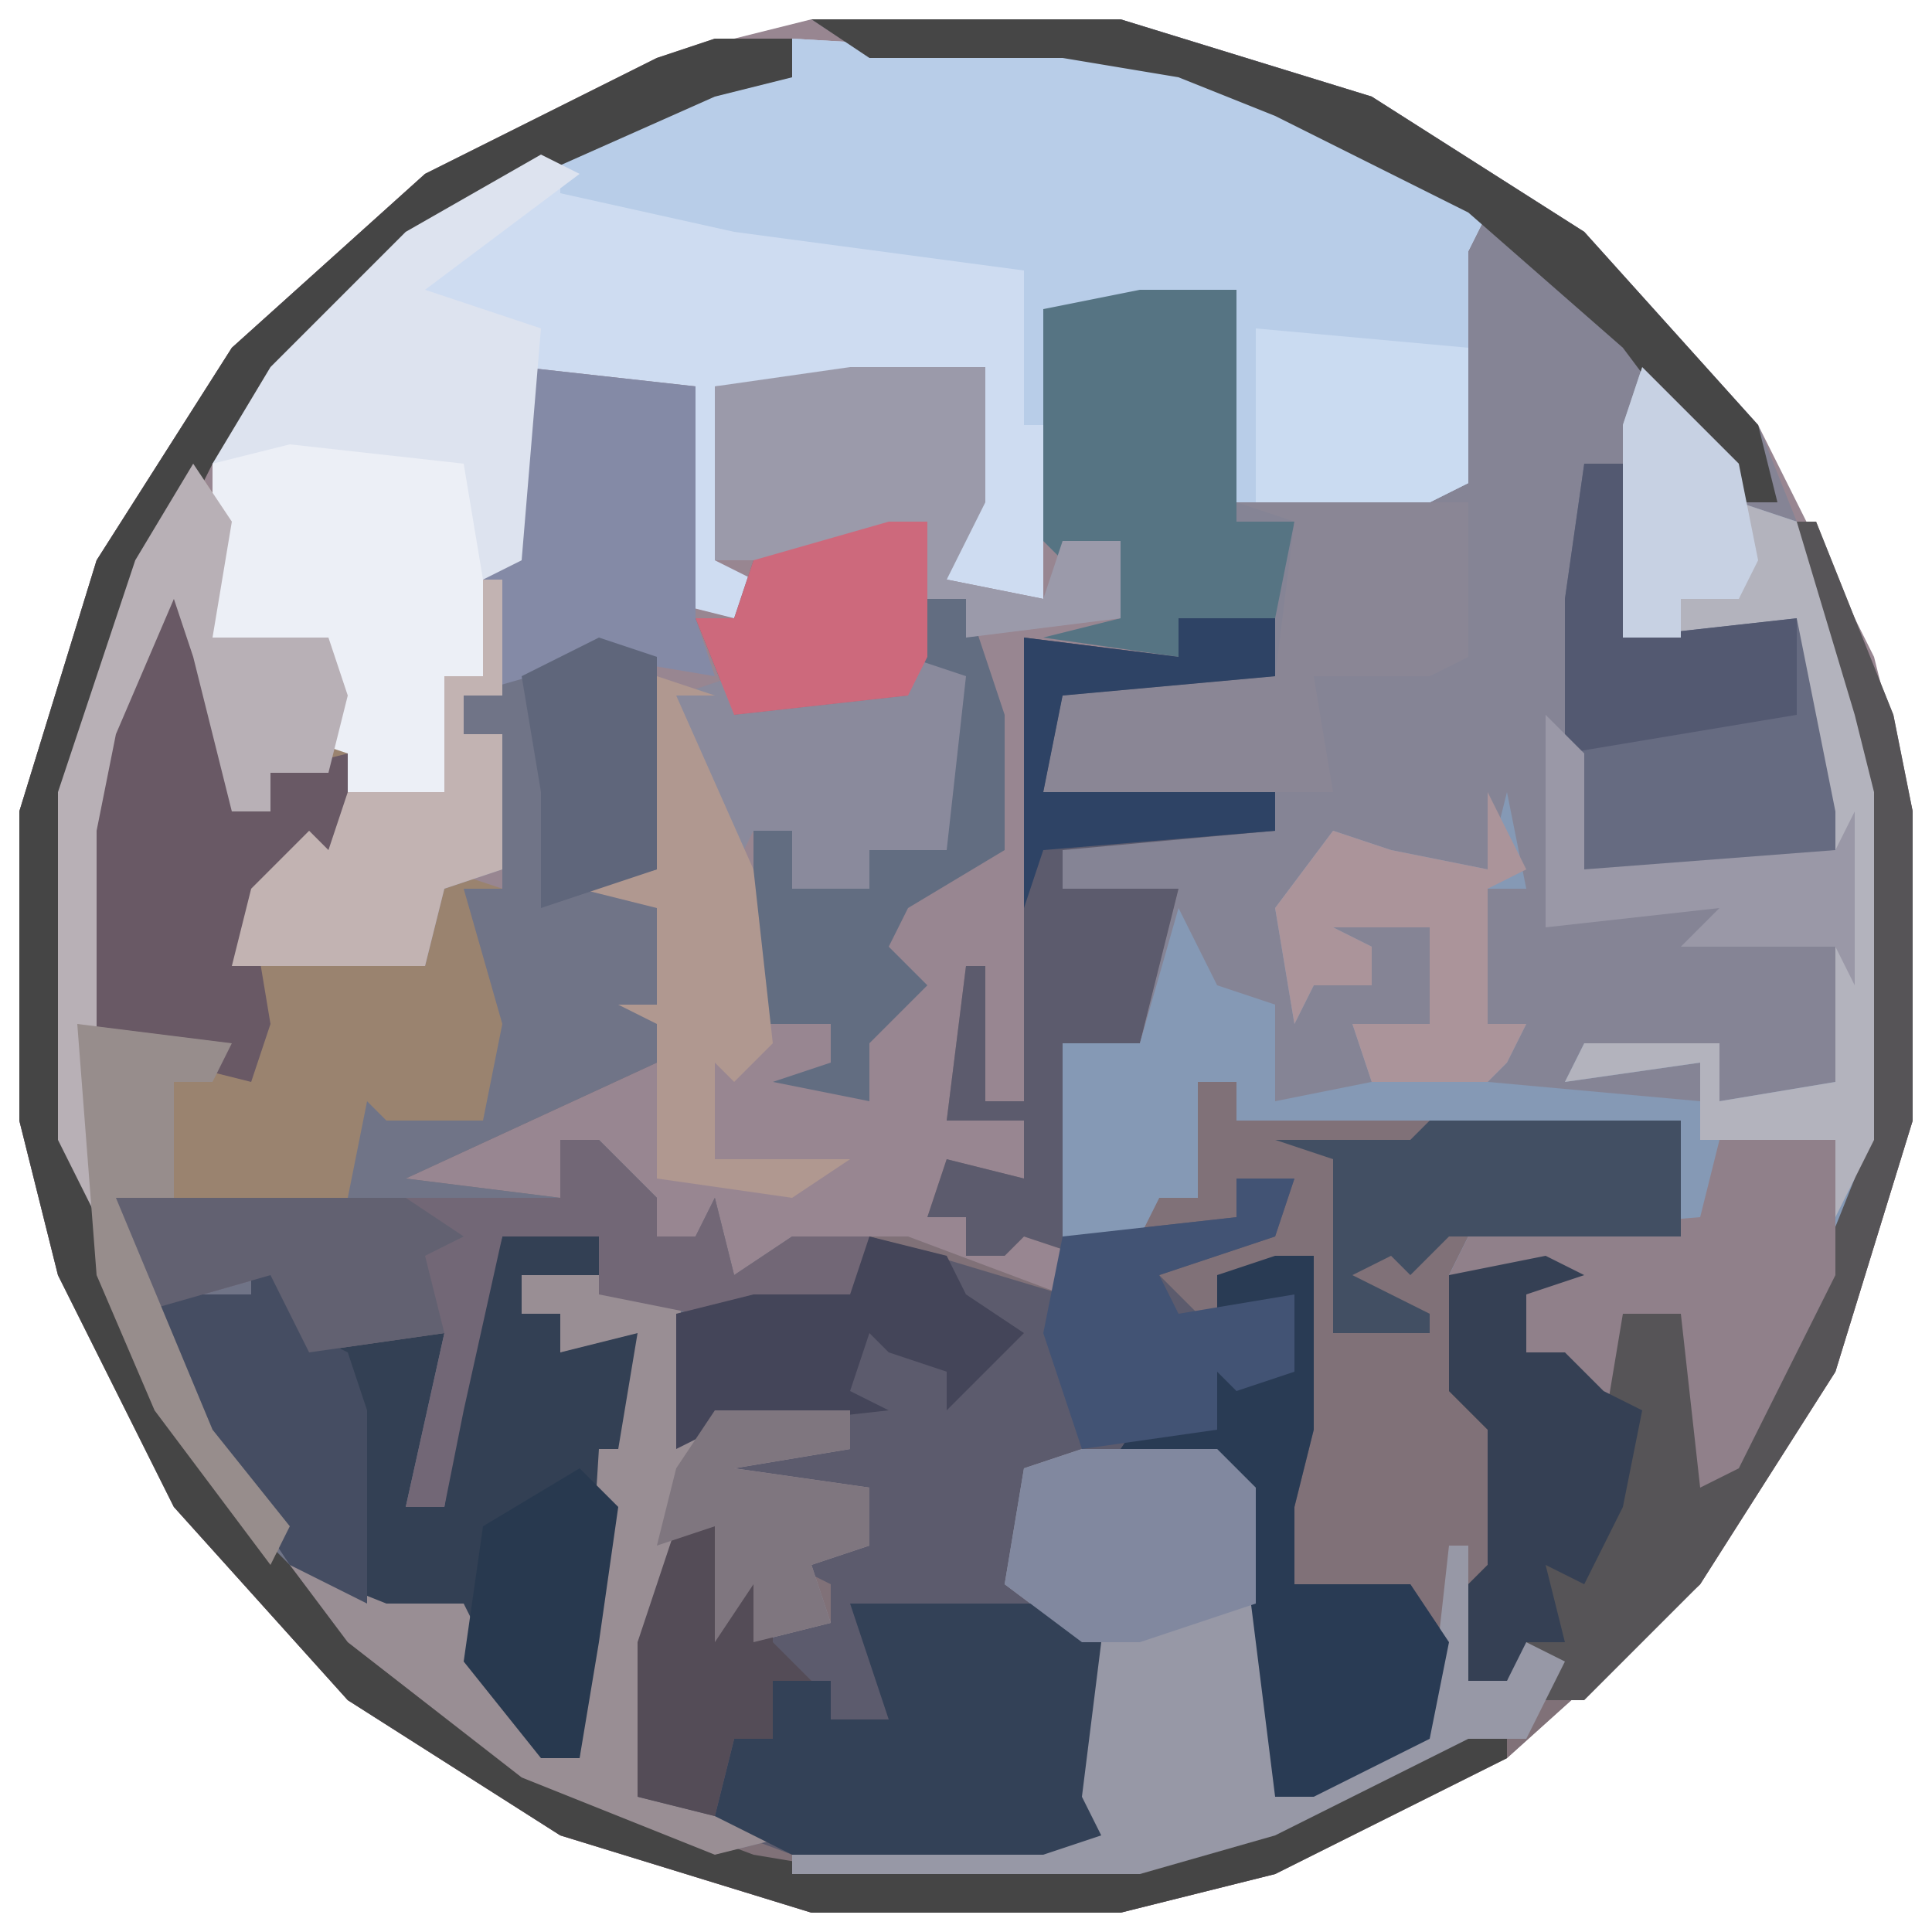 <?xml version="1.0" encoding="UTF-8"?>
<svg version="1.1" xmlns="http://www.w3.org/2000/svg" width="100" height="100">
<path d="M0,0 L16,0 L29,4 L40,11 L49,21 L55,33 L57,41 L57,57 L53,70 L46,81 L36,90 L24,96 L16,98 L0,98 L-13,94 L-24,87 L-33,77 L-39,65 L-41,57 L-41,41 L-37,28 L-30,17 L-20,8 L-8,2 Z M0,1 Z M13,1 Z M-4,2 Z M19,2 Z M-39,37 Z M54,37 Z M-40,42 L-39,44 Z M55,42 L56,44 Z M-40,54 L-39,56 Z M55,54 L56,56 Z M-39,60 Z M54,60 Z M-4,95 Z M19,95 Z M1,96 Z M13,96 Z " fill="#988691" transform="translate(42,1)"/>
<path d="M0,0 L4,0 L4,2 L0,3 L-9,7 L-18,13 L-26,22 L-31,32 L-33,37 L-34,43 L-34,55 L-31,64 L-25,76 L-24,76 L-28,70 L-31,63 L-31,60 L-20,59 L-18,54 L-17,56 L-12,56 L-12,50 L-13,46 L-13,44 L-11,44 L-11,36 L-13,36 L-13,34 L-4,31 L-3,32 L-3,43 L-5,44 L0,44 L-3,45 L-3,53 L-16,59 L-8,60 L-8,57 L-6,57 L-3,60 L-3,62 L-1,62 L0,60 L1,64 L4,62 L10,62 L18,65 L19,63 L16,62 L15,63 L13,63 L13,61 L11,61 L12,58 L16,59 L16,56 L12,56 L13,48 L14,48 L14,55 L16,55 L16,31 L24,32 L24,30 L29,30 L29,33 L18,34 L17,39 L29,39 L29,41 L18,42 L18,44 L24,44 L22,52 L18,52 L18,62 L22,62 L23,59 L24,56 L25,54 L27,54 L27,56 L50,56 L50,62 L43,63 L45,64 L42,65 L42,68 L44,68 L46,70 L47,63 L48,65 L51,66 L52,74 L57,64 L59,59 L60,53 L60,41 L57,32 L55,25 L57,25 L61,35 L62,40 L62,56 L58,69 L51,80 L41,89 L29,95 L21,97 L5,97 L-8,93 L-19,86 L-28,76 L-34,64 L-36,56 L-36,40 L-32,27 L-25,16 L-15,7 L-3,1 Z M1,94 Z M24,94 Z M6,95 Z M18,95 Z " fill="#807178" transform="translate(37,2)"/>
<path d="M0,0 L16,0 L29,4 L40,11 L49,21 L51,26 L54,36 L55,40 L55,58 L51,70 L47,76 L46,73 L45,67 L42,67 L41,73 L39,69 L37,69 L37,66 L38,65 L33,65 L34,63 L45,63 L45,57 L22,57 L22,55 L20,55 L20,61 L18,61 L17,63 L13,63 L13,53 L17,53 L19,45 L13,45 L13,43 L16,42 L24,42 L24,40 L12,40 L13,35 L24,34 L24,31 L19,31 L19,33 L12,32 L16,31 L16,27 L13,28 L12,27 L12,15 L22,14 L22,25 L34,24 L33,11 L34,10 L24,5 L19,3 L13,2 L3,2 Z " fill="#858495" transform="translate(42,1)"/>
<path d="M0,0 L17,1 L30,5 L36,9 L35,11 L35,23 L33,24 L23,24 L23,13 L13,14 L13,29 L8,28 L10,17 L-4,18 L-4,27 L-2,28 L-3,30 L-7,29 L-6,28 L-5,18 L-14,17 L-14,27 L-16,33 L-18,33 L-18,39 L-23,39 L-23,37 L-26,36 L-24,36 L-24,32 L-26,31 L-27,33 L-27,31 L-30,31 L-30,21 L-23,13 L-15,7 L-7,3 L0,2 Z " fill="#CEDCF1" transform="translate(41,2)"/>
<path d="M0,0 L3,1 L3,12 L1,13 L6,13 L3,14 L3,22 L-10,28 L-2,29 L-2,26 L0,26 L3,29 L3,31 L5,31 L6,29 L7,33 L10,31 L14,31 L13,35 L8,35 L5,36 L5,41 L6,40 L13,40 L13,42 L7,43 L14,44 L14,47 L11,48 L12,51 L8,52 L8,49 L6,52 L6,46 L4,47 L2,60 L10,62 L6,63 L-4,59 L-13,52 L-16,49 L-20,42 L-25,32 L-25,29 L-14,28 L-12,23 L-11,25 L-6,25 L-6,19 L-7,15 L-7,13 L-5,13 L-5,5 L-7,5 L-7,3 Z " fill="#707487" transform="translate(31,33)"/>
<path d="M0,0 L5,0 L5,3 L-6,4 L-7,9 L5,9 L5,11 L-6,12 L-6,14 L0,14 L-2,22 L-6,22 L-6,32 L3,31 L3,29 L6,29 L5,32 L-1,34 L2,37 L2,34 L7,33 L7,42 L6,46 L6,50 L12,50 L14,53 L13,58 L7,61 L5,61 L3,45 L-1,44 L-8,44 L-8,50 L-4,53 L-5,61 L-4,63 L-7,64 L-20,64 L-28,61 L-28,53 L-26,47 L-24,47 L-21,50 L-20,52 L-18,52 L-18,50 L-20,49 L-16,46 L-23,45 L-24,43 L-17,43 L-19,42 L-24,42 L-26,43 L-26,36 L-22,35 L-17,35 L-16,32 L-6,35 L-5,33 L-8,32 L-9,33 L-11,33 L-11,31 L-13,31 L-12,28 L-8,29 L-8,26 L-12,26 L-11,18 L-10,18 L-10,25 L-8,25 L-8,1 L0,2 Z " fill="#5C5B6D" transform="translate(61,32)"/>
<path d="M0,0 L17,1 L30,5 L36,9 L35,11 L35,23 L33,24 L23,24 L23,13 L13,14 L13,20 L12,20 L12,12 L-3,10 L-12,8 L-12,5 L-4,2 L0,2 Z " fill="#B8CDE8" transform="translate(41,2)"/>
<path d="M0,0 L2,3 L1,9 L7,9 L8,12 L8,15 L8,20 L6,21 L4,24 L3,23 L4,26 L5,25 L12,26 L13,21 L16,22 L14,22 L16,29 L15,34 L10,34 L9,33 L8,38 L-4,38 L1,50 L5,55 L4,57 L-2,49 L-6,39 L-7,35 L-7,17 L-3,5 Z " fill="#9A836F" transform="translate(10,24)"/>
<path d="M0,0 L5,5 L5,7 L8,8 L11,18 L12,22 L12,40 L8,52 L4,58 L3,55 L2,49 L-1,49 L-2,55 L-4,51 L-6,51 L-6,48 L-5,47 L-10,47 L-9,45 L2,45 L2,39 L-21,39 L-21,37 L-23,37 L-23,43 L-25,43 L-26,45 L-30,45 L-30,35 L-26,35 L-24,28 L-22,32 L-19,33 L-19,38 L-14,37 L-15,34 L-11,34 L-11,29 L-16,29 L-14,30 L-14,32 L-17,32 L-18,34 L-19,28 L-16,24 L-13,25 L-8,26 L-7,22 L-6,27 L-8,27 L-8,34 L-6,34 L-7,36 L-8,37 L3,38 L3,36 L-4,37 L-3,35 L4,35 L4,38 L10,37 L10,23 L8,13 L-1,14 L-1,3 Z " fill="#8599B5" transform="translate(85,19)"/>
<path d="M0,0 L5,0 L5,2 L1,2 L1,4 L3,4 L3,6 L8,4 L7,12 L6,14 L5,21 L4,27 L2,27 L-2,22 L-2,19 L-7,20 L-12,15 L-17,8 L-18,3 L-13,3 L-12,1 L-10,5 L-5,4 L-3,5 L-5,14 L-3,14 L-2,7 Z " fill="#334054" transform="translate(26,64)"/>
<path d="M0,0 L4,0 L4,2 L0,3 L-9,7 L-18,13 L-26,22 L-31,32 L-33,37 L-34,43 L-34,55 L-31,64 L-25,76 L-16,85 L-6,91 L2,94 L8,95 L20,95 L29,92 L39,87 L41,86 L41,89 L29,95 L21,97 L5,97 L-8,93 L-19,86 L-28,76 L-34,64 L-36,56 L-36,40 L-32,27 L-25,16 L-15,7 L-3,1 Z " fill="#454545" transform="translate(37,2)"/>
<path d="M0,0 L2,0 L6,10 L7,15 L7,31 L3,44 L-4,55 L-10,61 L-12,61 L-13,58 L-14,60 L-16,60 L-16,55 L-15,54 L-15,47 L-17,45 L-17,39 L-10,38 L-11,40 L-13,40 L-13,43 L-11,43 L-9,45 L-8,38 L-7,40 L-4,41 L-3,49 L2,39 L4,34 L5,28 L5,16 L2,7 Z " fill="#565457" transform="translate(92,27)"/>
<path d="M0,0 L7,0 L9,2 L10,9 L10,18 L18,14 L19,5 L20,5 L20,12 L22,12 L23,8 L23,10 L25,11 L23,15 L20,15 L10,20 L3,22 L-15,22 L-15,21 L-2,20 L0,19 L-1,16 L0,10 L-4,7 L-3,1 Z " fill="#9798A6" transform="translate(56,75)"/>
<path d="M0,0 L9,1 L9,11 L9,13 L10,16 L4,15 L-3,17 L-3,19 L-1,19 L-1,26 L-4,27 L-5,31 L-12,31 L-15,31 L-14,27 L-11,24 L-10,25 L-9,22 L-4,22 L-4,16 L-2,16 L-2,11 L-1,10 Z " fill="#848AA6" transform="translate(27,19)"/>
<path d="M0,0 L8,0 L9,8 L10,7 L17,7 L17,9 L11,10 L18,11 L18,14 L15,15 L16,18 L12,19 L12,16 L10,19 L10,13 L8,14 L6,27 L14,29 L10,30 L0,26 L-9,19 L-12,15 L-7,17 L-3,17 L-1,21 L1,20 L1,25 L3,25 L4,9 L5,9 L6,3 L2,4 L2,2 L0,2 Z " fill="#998E94" transform="translate(27,66)"/>
<path d="M0,0 L2,0 L5,3 L5,5 L7,5 L8,3 L9,7 L12,5 L16,5 L15,9 L10,9 L7,9 L2,8 L2,5 L-3,5 L-5,14 L-6,19 L-8,19 L-6,10 L-13,11 L-15,7 L-22,9 L-23,3 L0,3 Z " fill="#726776" transform="translate(29,59)"/>
<path d="M0,0 L10,0 L13,2 L12,10 L13,12 L10,13 L-3,13 L-7,11 L-6,7 L-4,7 L-4,4 L-1,4 L-1,6 L2,6 Z " fill="#334157" transform="translate(44,83)"/>
<path d="M0,0 L1,0 L3,9 L3,13 L5,13 L5,11 L9,10 L9,15 L7,16 L5,19 L4,18 L5,24 L4,27 L-4,25 L-5,24 L-5,14 L-2,3 Z " fill="#695965" transform="translate(9,29)"/>
<path d="M0,0 L10,1 L10,13 L8,13 L8,19 L3,19 L3,17 L0,16 L2,16 L2,12 L0,11 L-1,13 L-1,11 L-4,11 L-4,2 Z " fill="#ECEFF6" transform="translate(15,22)"/>
<path d="M0,0 L2,0 L2,4 L4,4 L6,10 L6,17 L1,20 L0,22 L2,24 L-1,27 L-1,30 L-6,29 L-3,28 L-3,26 L-7,26 L-7,16 L-5,16 L-5,19 L-1,19 L-1,17 L3,17 L3,8 L1,7 L1,9 L-8,10 L-10,5 L-8,5 L-7,2 Z " fill="#626D81" transform="translate(46,27)"/>
<path d="M0,0 L2,0 L2,9 L11,8 L13,14 L13,20 L8,21 L0,21 L-1,15 L-1,7 Z " fill="#666B81" transform="translate(82,24)"/>
<path d="M0,0 L5,0 L5,12 L8,12 L7,17 L2,17 L2,19 L-5,18 L-1,17 L-1,13 L-4,14 L-5,13 L-5,1 Z " fill="#567483" transform="translate(59,15)"/>
<path d="M0,0 L12,0 L12,8 L10,9 L4,9 L5,15 L-10,15 L-9,10 L2,9 L3,1 Z " fill="#8A8695" transform="translate(64,26)"/>
<path d="M0,0 L7,0 L7,7 L5,11 L10,12 L11,9 L14,9 L14,13 L6,14 L6,12 L4,12 L4,8 L-1,10 L-7,10 L-7,1 Z " fill="#9B9AAA" transform="translate(44,19)"/>
<path d="M0,0 L5,5 L5,7 L8,8 L11,18 L12,22 L12,40 L10,44 L10,40 L3,40 L3,36 L-4,37 L-3,35 L4,35 L4,38 L10,37 L10,23 L8,13 L-1,14 L-1,3 Z " fill="#B3B3BD" transform="translate(85,19)"/>
<path d="M0,0 L2,0 L2,9 L1,13 L1,17 L7,17 L9,20 L8,25 L2,28 L0,28 L-2,12 L-6,11 L-8,10 L-6,7 L-6,9 L-3,9 L-4,5 L1,6 L0,3 L-3,3 L-3,1 Z " fill="#293B54" transform="translate(66,65)"/>
<path d="M0,0 L6,0 L6,7 L1,17 L-1,18 L-2,9 L-5,9 L-6,15 L-8,11 L-10,11 L-10,8 L-9,7 L-14,7 L-13,5 L-1,4 Z " fill="#90808A" transform="translate(89,59)"/>
<path d="M0,0 L2,1 L-6,7 L0,9 L-1,21 L-3,22 L-4,16 L-13,15 L-17,16 L-14,11 L-7,4 Z " fill="#DDE3EF" transform="translate(28,8)"/>
<path d="M0,0 L13,0 L13,6 L1,6 L-1,8 L-2,7 L-4,8 L0,10 L0,11 L-5,11 L-5,2 L-8,1 L-1,1 Z " fill="#424F63" transform="translate(74,58)"/>
<path d="M0,0 L3,1 L2,10 L-2,10 L-2,12 L-6,12 L-6,9 L-8,9 L-9,11 L-12,4 L-12,2 L-9,1 L-9,3 L0,2 Z " fill="#8A8A9C" transform="translate(47,34)"/>
<path d="M0,0 L2,1 L-1,2 L-1,5 L1,5 L3,7 L5,8 L4,13 L2,17 L0,16 L1,20 L-1,20 L-2,22 L-4,22 L-4,17 L-3,16 L-3,9 L-5,7 L-5,1 Z " fill="#354054" transform="translate(80,65)"/>
<path d="M0,0 L16,0 L29,4 L40,11 L49,21 L50,25 L48,25 L42,17 L34,10 L24,5 L19,3 L13,2 L3,2 Z " fill="#464646" transform="translate(42,1)"/>
<path d="M0,0 L3,1 L1,1 L5,10 L6,19 L4,21 L3,20 L3,25 L10,25 L7,27 L0,26 L0,18 L-2,17 L0,17 L0,12 L-4,11 L0,10 Z " fill="#B09890" transform="translate(34,35)"/>
<path d="M0,0 L2,1 L3,4 L5,5 L6,8 L6,18 L2,16 L-4,7 L-5,2 L0,2 Z " fill="#454D62" transform="translate(13,65)"/>
<path d="M0,0 L7,0 L9,2 L9,8 L3,10 L0,10 L-4,7 L-3,1 Z " fill="#81889F" transform="translate(56,75)"/>
<path d="M0,0 L2,3 L1,9 L7,9 L8,12 L7,16 L4,16 L4,18 L2,18 L0,10 L-1,7 L-4,14 L-5,19 L-5,39 L-7,35 L-7,17 L-3,5 Z " fill="#B8B0B6" transform="translate(10,24)"/>
<path d="M0,0 L1,0 L1,6 L-1,6 L-1,8 L1,8 L1,15 L-2,16 L-3,20 L-10,20 L-13,20 L-12,16 L-9,13 L-8,14 L-7,11 L-2,11 L-2,5 L0,5 Z " fill="#C2B3B2" transform="translate(25,30)"/>
<path d="M0,0 L15,0 L18,2 L16,3 L17,7 L10,8 L8,4 L1,6 Z " fill="#626171" transform="translate(6,62)"/>
<path d="M0,0 L2,4 L0,5 L0,12 L2,12 L1,14 L0,15 L-6,15 L-7,12 L-3,12 L-3,7 L-8,7 L-6,8 L-6,10 L-9,10 L-10,12 L-11,6 L-8,2 L-5,3 L0,4 Z " fill="#AB949A" transform="translate(77,41)"/>
<path d="M0,0 L11,1 L11,8 L9,9 L0,9 Z " fill="#CADBF1" transform="translate(65,17)"/>
<path d="M0,0 L4,1 L5,3 L8,5 L4,9 L4,7 L1,6 L0,5 L-1,8 L1,9 L-8,10 L-10,11 L-10,4 L-6,3 L-1,3 Z " fill="#444559" transform="translate(45,64)"/>
<path d="M0,0 L3,0 L2,3 L-4,5 L-3,7 L3,6 L3,10 L0,11 L-1,10 L-1,13 L-8,14 L-10,8 L-9,3 L0,2 Z " fill="#425374" transform="translate(64,61)"/>
<path d="M0,0 L2,0 L2,9 L11,8 L11,13 L-1,15 L-1,7 Z " fill="#535971" transform="translate(82,24)"/>
<path d="M0,0 L2,0 L2,7 L1,9 L-8,10 L-10,5 L-8,5 L-7,2 Z " fill="#CD697C" transform="translate(46,27)"/>
<path d="M0,0 L2,0 L5,3 L5,6 L7,8 L5,8 L5,11 L3,11 L2,15 L-2,14 L-2,6 Z " fill="#544C57" transform="translate(35,79)"/>
<path d="M0,0 L5,0 L5,3 L-6,4 L-7,9 L5,9 L5,11 L-7,12 L-8,15 L-8,1 L0,2 Z " fill="#2E4365" transform="translate(61,32)"/>
<path d="M0,0 L3,1 L3,12 L-3,14 L-3,8 L-4,2 Z " fill="#5F667B" transform="translate(31,33)"/>
<path d="M0,0 L2,2 L1,9 L0,15 L-2,15 L-6,10 L-5,3 Z " fill="#28394F" transform="translate(30,76)"/>
<path d="M0,0 L7,0 L7,2 L1,3 L8,4 L8,7 L5,8 L6,11 L2,12 L2,9 L0,12 L0,6 L-3,7 L-2,3 Z " fill="#7F767F" transform="translate(37,73)"/>
<path d="M0,0 L8,1 L7,3 L5,3 L5,9 L2,9 L7,21 L11,26 L10,28 L4,20 L1,13 Z " fill="#978D8C" transform="translate(4,53)"/>
<path d="M0,0 L2,2 L2,8 L15,7 L16,5 L16,14 L15,12 L7,12 L9,10 L0,11 Z " fill="#9A98A7" transform="translate(80,37)"/>
<path d="M0,0 L5,5 L6,10 L5,12 L2,12 L2,14 L-1,14 L-1,3 Z " fill="#C7D1E3" transform="translate(85,19)"/>
</svg>
